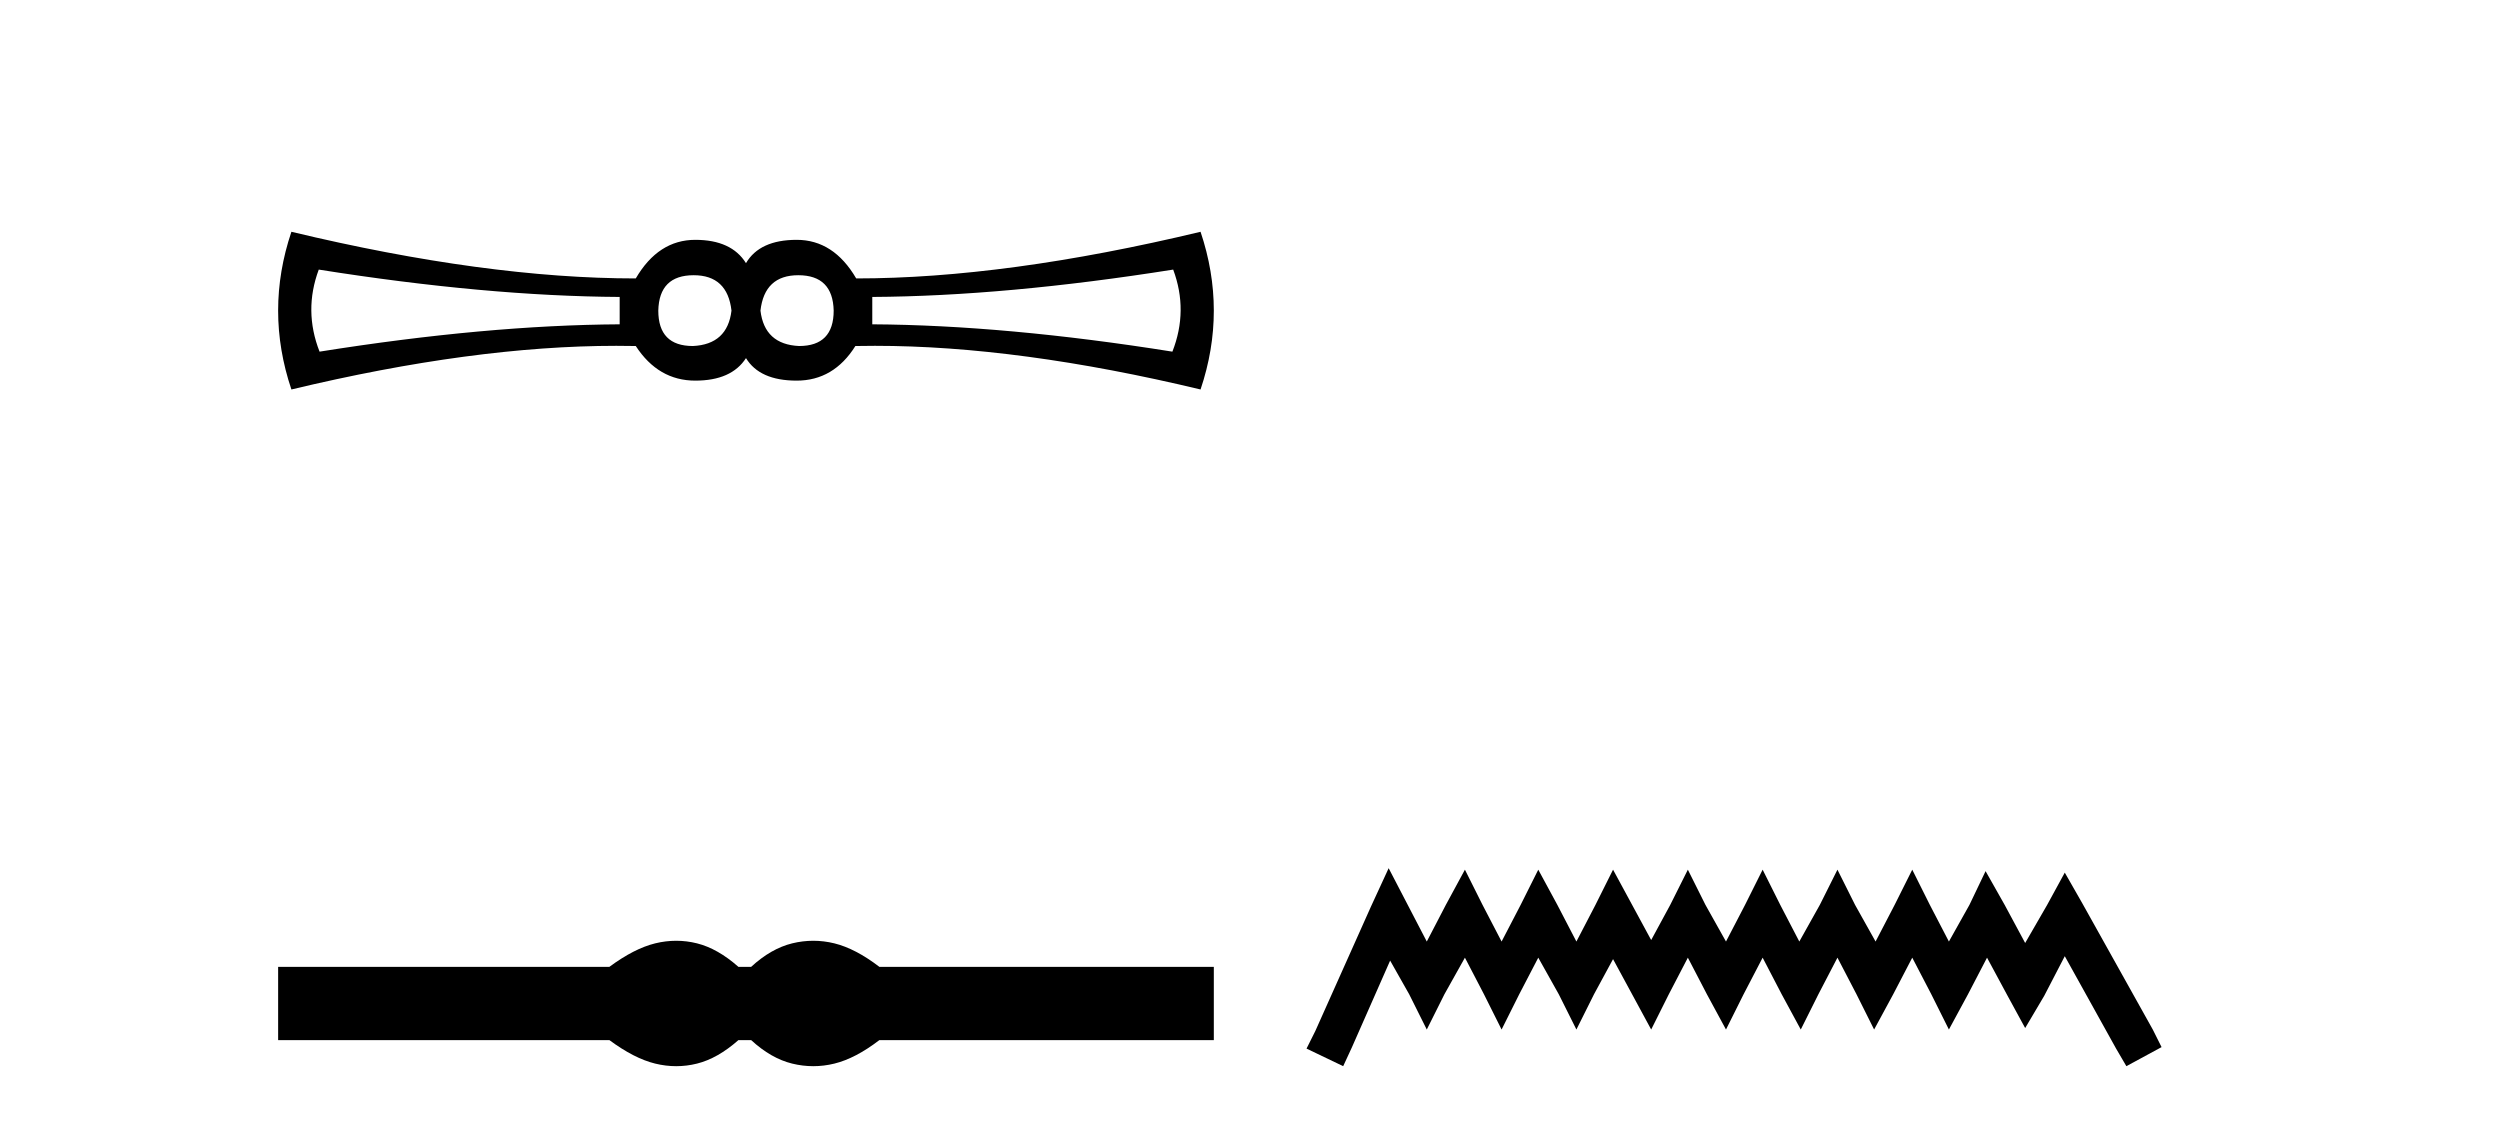 <?xml version='1.0' encoding='UTF-8' standalone='yes'?><svg xmlns='http://www.w3.org/2000/svg' xmlns:xlink='http://www.w3.org/1999/xlink' width='91.0' height='41.0' ><path d='M 25.25 10.018 Q 26.48 10.018 26.626 11.307 Q 26.48 12.537 25.221 12.595 Q 23.962 12.595 23.962 11.307 Q 23.991 10.018 25.25 10.018 ZM 29.057 10.018 Q 30.316 10.018 30.346 11.307 Q 30.346 12.595 29.086 12.595 Q 27.827 12.537 27.681 11.307 Q 27.827 10.018 29.057 10.018 ZM 11.603 9.813 Q 17.694 10.78 22.556 10.809 L 22.556 11.805 Q 17.694 11.834 11.632 12.8 Q 11.047 11.307 11.603 9.813 ZM 42.704 9.813 Q 43.261 11.307 42.675 12.8 Q 36.613 11.834 31.751 11.805 L 31.751 10.809 Q 36.613 10.78 42.704 9.813 ZM 10.607 8.437 Q 9.641 11.307 10.607 14.177 Q 17.237 12.588 22.432 12.588 Q 22.79 12.588 23.142 12.595 Q 23.962 13.855 25.309 13.855 Q 26.626 13.855 27.154 13.035 Q 27.651 13.855 28.999 13.855 Q 30.346 13.855 31.136 12.595 Q 31.49 12.588 31.85 12.588 Q 37.07 12.588 43.7 14.177 Q 44.666 11.307 43.7 8.437 Q 36.613 10.135 31.166 10.135 Q 30.346 8.73 28.999 8.73 Q 27.651 8.73 27.154 9.579 Q 26.626 8.73 25.309 8.73 Q 23.962 8.73 23.142 10.135 Q 17.694 10.135 10.607 8.437 Z' style='fill:#000000;stroke:none' /><path d='M 24.614 34.244 C 24.36 34.244 24.105 34.275 23.849 34.338 C 23.337 34.464 22.782 34.749 22.182 35.193 L 10.124 35.193 L 10.124 37.86 L 22.182 37.86 C 22.782 38.304 23.337 38.59 23.849 38.715 C 24.105 38.778 24.36 38.809 24.614 38.809 C 24.867 38.809 25.12 38.778 25.371 38.715 C 25.873 38.59 26.376 38.304 26.878 37.86 L 27.342 37.86 C 27.825 38.304 28.323 38.59 28.835 38.715 C 29.091 38.778 29.347 38.809 29.603 38.809 C 29.859 38.809 30.115 38.778 30.371 38.715 C 30.883 38.59 31.429 38.304 32.009 37.86 L 44.183 37.86 L 44.183 35.193 L 32.009 35.193 C 31.429 34.749 30.883 34.464 30.371 34.338 C 30.115 34.275 29.859 34.244 29.603 34.244 C 29.347 34.244 29.091 34.275 28.835 34.338 C 28.323 34.464 27.825 34.749 27.342 35.193 L 26.878 35.193 C 26.376 34.749 25.873 34.464 25.371 34.338 C 25.12 34.275 24.867 34.244 24.614 34.244 Z' style='fill:#000000;stroke:none' /><path d='M 50.547 31.602 L 49.907 32.99 L 47.878 37.528 L 47.558 38.169 L 48.892 38.809 L 49.213 38.115 L 50.601 34.966 L 51.295 36.193 L 51.935 37.475 L 52.576 36.193 L 53.323 34.859 L 54.017 36.193 L 54.658 37.475 L 55.299 36.193 L 55.993 34.859 L 56.74 36.193 L 57.381 37.475 L 58.021 36.193 L 58.715 34.912 L 59.409 36.193 L 60.103 37.475 L 60.744 36.193 L 61.438 34.859 L 62.132 36.193 L 62.826 37.475 L 63.466 36.193 L 64.16 34.859 L 64.854 36.193 L 65.548 37.475 L 66.189 36.193 L 66.883 34.859 L 67.577 36.193 L 68.218 37.475 L 68.912 36.193 L 69.606 34.859 L 70.3 36.193 L 70.94 37.475 L 71.634 36.193 L 72.328 34.859 L 73.076 36.247 L 73.716 37.421 L 74.41 36.247 L 75.158 34.805 L 77.026 38.169 L 77.4 38.809 L 78.681 38.115 L 78.361 37.475 L 75.798 32.884 L 75.158 31.763 L 74.517 32.937 L 73.716 34.325 L 72.969 32.937 L 72.275 31.709 L 71.688 32.937 L 70.94 34.272 L 70.246 32.937 L 69.606 31.656 L 68.965 32.937 L 68.271 34.272 L 67.524 32.937 L 66.883 31.656 L 66.242 32.937 L 65.495 34.272 L 64.801 32.937 L 64.16 31.656 L 63.52 32.937 L 62.826 34.272 L 62.078 32.937 L 61.438 31.656 L 60.797 32.937 L 60.103 34.218 L 59.409 32.937 L 58.715 31.656 L 58.075 32.937 L 57.381 34.272 L 56.687 32.937 L 55.993 31.656 L 55.352 32.937 L 54.658 34.272 L 53.964 32.937 L 53.323 31.656 L 52.629 32.937 L 51.935 34.272 L 51.241 32.937 L 50.547 31.602 Z' style='fill:#000000;stroke:none' /></svg>